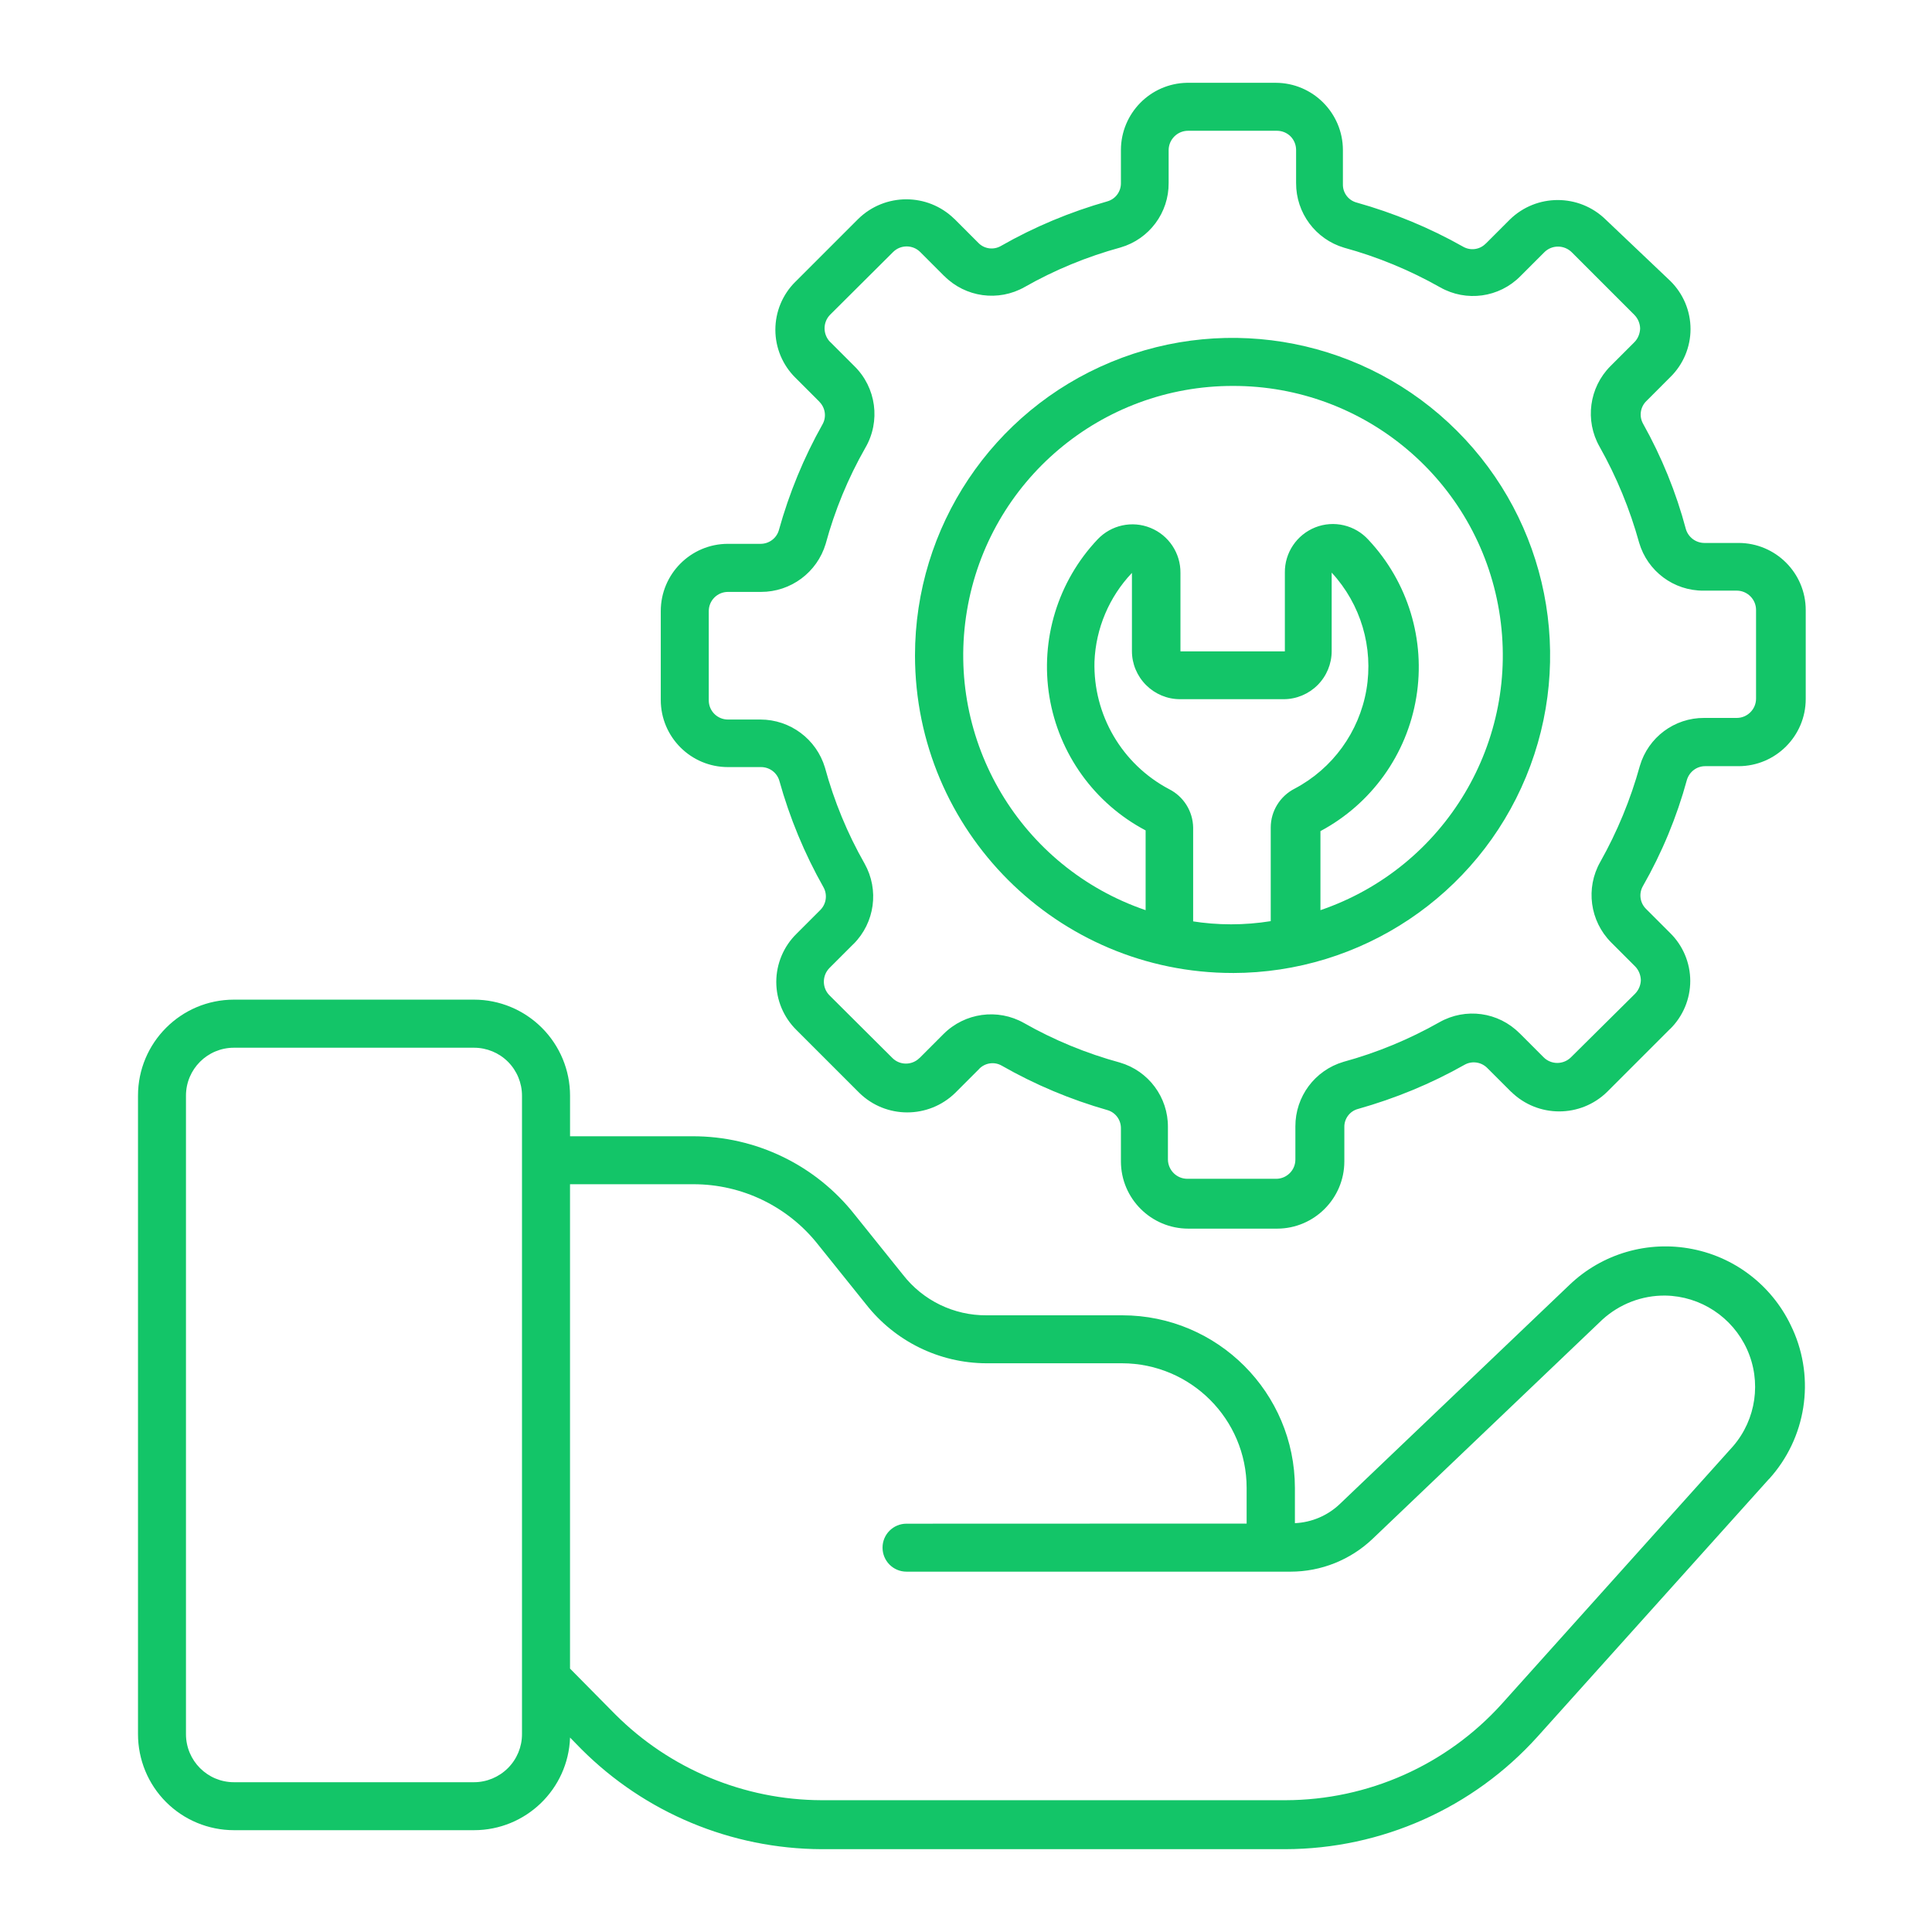 <svg width="70" height="70" viewBox="0 0 70 70" fill="none" xmlns="http://www.w3.org/2000/svg">
<path d="M64.946 48.152C64.281 46.655 62.93 45.572 61.323 45.256C59.715 44.936 58.051 45.419 56.868 46.551L48.545 54.492C48.105 54.913 47.524 55.16 46.917 55.187V53.908C46.914 50.458 44.116 47.659 40.666 47.656H35.741C34.56 47.663 33.442 47.121 32.715 46.185L30.976 44.02C29.558 42.213 27.386 41.163 25.09 41.169H20.654V39.699C20.654 38.776 20.286 37.892 19.634 37.24C18.981 36.587 18.097 36.219 17.174 36.219H8.477C6.556 36.219 5 37.778 5 39.699V62.831C5 63.754 5.365 64.641 6.018 65.293C6.67 65.945 7.554 66.311 8.477 66.311H17.174C19.05 66.311 20.589 64.827 20.654 62.955L21.062 63.372C23.368 65.681 26.495 66.986 29.76 66.999H46.569C50.052 66.992 53.368 65.515 55.701 62.929L64.092 53.588H64.096C65.439 52.108 65.775 49.971 64.947 48.151L64.946 48.152ZM18.913 62.831C18.913 63.294 18.73 63.734 18.404 64.061C18.078 64.387 17.634 64.573 17.174 64.573H8.476C7.517 64.573 6.738 63.793 6.738 62.831V39.699C6.738 38.737 7.517 37.961 8.476 37.961H17.174C17.634 37.961 18.078 38.143 18.404 38.469C18.73 38.795 18.913 39.239 18.913 39.699V62.831ZM62.796 52.395L54.404 61.745C52.402 63.956 49.562 65.218 46.577 65.225H29.765C26.96 65.215 24.27 64.096 22.287 62.11L20.653 60.456V42.907H25.125H25.121C26.886 42.904 28.555 43.713 29.645 45.099L31.383 47.264C32.433 48.601 34.034 49.387 35.733 49.394H40.655C43.146 49.4 45.165 51.419 45.168 53.907V55.202L32.844 55.206C32.364 55.206 31.976 55.594 31.976 56.073C31.976 56.556 32.364 56.944 32.844 56.944H46.76C47.868 56.944 48.932 56.517 49.734 55.753L58.057 47.812C58.68 47.245 59.492 46.932 60.336 46.941C61.615 46.961 62.769 47.721 63.298 48.888C63.826 50.056 63.631 51.423 62.796 52.395Z" fill="#13C568"/>
<path d="M26.374 27.793H27.575C27.881 27.793 28.152 27.995 28.237 28.288C28.612 29.635 29.15 30.933 29.838 32.15C29.985 32.417 29.939 32.75 29.724 32.968L28.853 33.839C28.39 34.295 28.126 34.925 28.126 35.577C28.126 36.229 28.39 36.859 28.853 37.315L31.133 39.595C32.098 40.541 33.644 40.541 34.612 39.595L35.483 38.724H35.48C35.695 38.506 36.031 38.457 36.299 38.613C37.505 39.302 38.79 39.84 40.124 40.221C40.418 40.306 40.617 40.577 40.613 40.883V42.084C40.617 43.427 41.709 44.516 43.056 44.516H46.275C47.615 44.513 48.705 43.424 48.708 42.084V40.838C48.701 40.531 48.907 40.257 49.204 40.179C50.55 39.8 51.849 39.266 53.065 38.578C53.332 38.428 53.665 38.476 53.883 38.692L54.754 39.562V39.559C55.72 40.505 57.266 40.505 58.231 39.559L60.511 37.279V37.283C60.977 36.823 61.241 36.197 61.241 35.541C61.241 34.889 60.977 34.26 60.511 33.803L59.64 32.932C59.421 32.717 59.372 32.384 59.519 32.117C60.214 30.901 60.752 29.606 61.12 28.256C61.209 27.962 61.476 27.76 61.779 27.76H62.989C64.333 27.76 65.425 26.667 65.425 25.324V22.105C65.425 20.761 64.333 19.672 62.989 19.672H61.747C61.44 19.669 61.173 19.466 61.084 19.176C60.729 17.839 60.204 16.554 59.529 15.347C59.382 15.08 59.431 14.747 59.65 14.532L60.52 13.661C60.987 13.205 61.251 12.575 61.251 11.923C61.251 11.267 60.987 10.641 60.52 10.181L58.179 7.957C57.213 7.011 55.667 7.011 54.702 7.957L53.831 8.828V8.825C53.616 9.046 53.28 9.092 53.013 8.939C51.796 8.251 50.498 7.716 49.151 7.338C48.855 7.259 48.649 6.985 48.656 6.679V5.433C48.652 4.093 47.563 3.003 46.223 3H43.004C41.676 3.026 40.617 4.109 40.613 5.433V6.633C40.617 6.94 40.418 7.21 40.124 7.295C38.777 7.677 37.479 8.218 36.263 8.913C35.998 9.066 35.659 9.02 35.447 8.799L34.577 7.928V7.931C33.611 6.985 32.065 6.985 31.097 7.931L28.817 10.211L28.82 10.207C28.354 10.667 28.093 11.293 28.093 11.949C28.093 12.601 28.354 13.227 28.82 13.687L29.691 14.558H29.688C29.903 14.773 29.952 15.106 29.802 15.373C29.12 16.583 28.592 17.872 28.22 19.209C28.136 19.502 27.865 19.704 27.558 19.704H26.374C25.031 19.704 23.941 20.797 23.941 22.141V25.36C23.941 26.703 25.031 27.793 26.374 27.793ZM25.68 22.141C25.68 21.756 25.993 21.446 26.374 21.446H27.575C28.654 21.446 29.606 20.738 29.916 19.704C30.245 18.491 30.728 17.32 31.351 16.228C31.915 15.263 31.749 14.04 30.95 13.26L30.079 12.389V12.393C29.808 12.115 29.808 11.675 30.079 11.401L32.359 9.131C32.63 8.861 33.07 8.861 33.341 9.131L34.211 10.002V9.999C34.981 10.775 36.175 10.938 37.124 10.4C38.219 9.777 39.387 9.298 40.603 8.965C41.641 8.662 42.352 7.706 42.342 6.627V5.433C42.348 5.048 42.661 4.738 43.046 4.738H46.265C46.451 4.738 46.627 4.81 46.758 4.94C46.888 5.071 46.96 5.25 46.96 5.433V6.633C46.956 7.713 47.664 8.668 48.701 8.975C49.914 9.307 51.082 9.79 52.178 10.41C53.127 10.948 54.317 10.785 55.084 10.009L55.955 9.138C56.228 8.867 56.669 8.867 56.946 9.138L59.216 11.408C59.346 11.541 59.421 11.717 59.425 11.903C59.418 12.089 59.346 12.269 59.216 12.399L58.345 13.27C57.579 14.043 57.416 15.233 57.954 16.182C58.573 17.281 59.053 18.449 59.389 19.662C59.692 20.696 60.641 21.407 61.721 21.4H62.931H62.927C63.113 21.4 63.289 21.475 63.42 21.606C63.55 21.736 63.625 21.912 63.625 22.098V25.317V25.314C63.625 25.5 63.55 25.676 63.42 25.806C63.289 25.937 63.113 26.012 62.927 26.012H61.747C60.667 26.005 59.718 26.716 59.415 27.75C59.079 28.963 58.599 30.131 57.98 31.23C57.442 32.179 57.605 33.369 58.371 34.142L59.242 35.013C59.372 35.144 59.444 35.323 59.451 35.509C59.447 35.695 59.372 35.871 59.242 36.005L56.92 38.307C56.643 38.581 56.202 38.581 55.928 38.307L55.058 37.436V37.439C54.291 36.663 53.101 36.5 52.152 37.038C51.056 37.658 49.889 38.141 48.675 38.473C47.638 38.78 46.931 39.732 46.934 40.812V42.012C46.934 42.198 46.862 42.374 46.731 42.504C46.601 42.635 46.425 42.71 46.239 42.71H43.02C42.635 42.71 42.322 42.4 42.316 42.012V40.838C42.325 39.758 41.615 38.803 40.578 38.499C39.361 38.167 38.193 37.687 37.098 37.064C36.149 36.529 34.958 36.693 34.185 37.465L33.315 38.336V38.333C33.044 38.604 32.603 38.604 32.333 38.333L30.053 36.063C29.782 35.789 29.782 35.349 30.053 35.072L30.924 34.201V34.204C31.697 33.431 31.86 32.241 31.325 31.289C30.702 30.196 30.22 29.025 29.89 27.812C29.58 26.778 28.628 26.07 27.549 26.07H26.374C25.993 26.07 25.68 25.761 25.68 25.376L25.68 22.141Z" fill="#13C568"/>
<path d="M44.665 35.254C49.319 35.25 53.513 32.446 55.29 28.147C57.068 23.846 56.083 18.898 52.789 15.611C49.498 12.32 44.551 11.338 40.252 13.119C35.954 14.899 33.152 19.097 33.152 23.747C33.156 30.103 38.309 35.253 44.665 35.253V35.254ZM43.23 33.401V29.983C43.22 29.396 42.887 28.861 42.362 28.594C40.65 27.691 39.603 25.897 39.655 23.966C39.704 22.766 40.187 21.628 41.012 20.757V23.591C41.012 24.054 41.198 24.494 41.524 24.821C41.85 25.147 42.29 25.333 42.754 25.333H46.511C46.97 25.333 47.414 25.147 47.74 24.821C48.066 24.494 48.249 24.054 48.249 23.591V20.747C49.306 21.892 49.769 23.457 49.508 24.99C49.243 26.523 48.285 27.847 46.908 28.574C46.377 28.845 46.041 29.39 46.041 29.983V33.375C45.089 33.528 44.12 33.528 43.171 33.375L43.23 33.401ZM44.665 13.98V13.983C49.443 13.97 53.529 17.417 54.315 22.13C55.104 26.846 52.362 31.435 47.842 32.977V30.113C49.691 29.125 50.976 27.335 51.315 25.264C51.657 23.196 51.015 21.086 49.58 19.557C49.094 19.022 48.328 18.842 47.656 19.107C46.984 19.374 46.544 20.026 46.553 20.747V23.601H42.77V20.757C42.777 20.043 42.346 19.394 41.684 19.126C41.022 18.855 40.262 19.022 39.77 19.54C38.328 21.063 37.683 23.173 38.022 25.244C38.364 27.315 39.652 29.109 41.508 30.087V32.977C36.988 31.434 34.245 26.846 35.034 22.13C35.82 17.417 39.907 13.97 44.685 13.983L44.665 13.98Z" fill="#13C568"/>
</svg>
